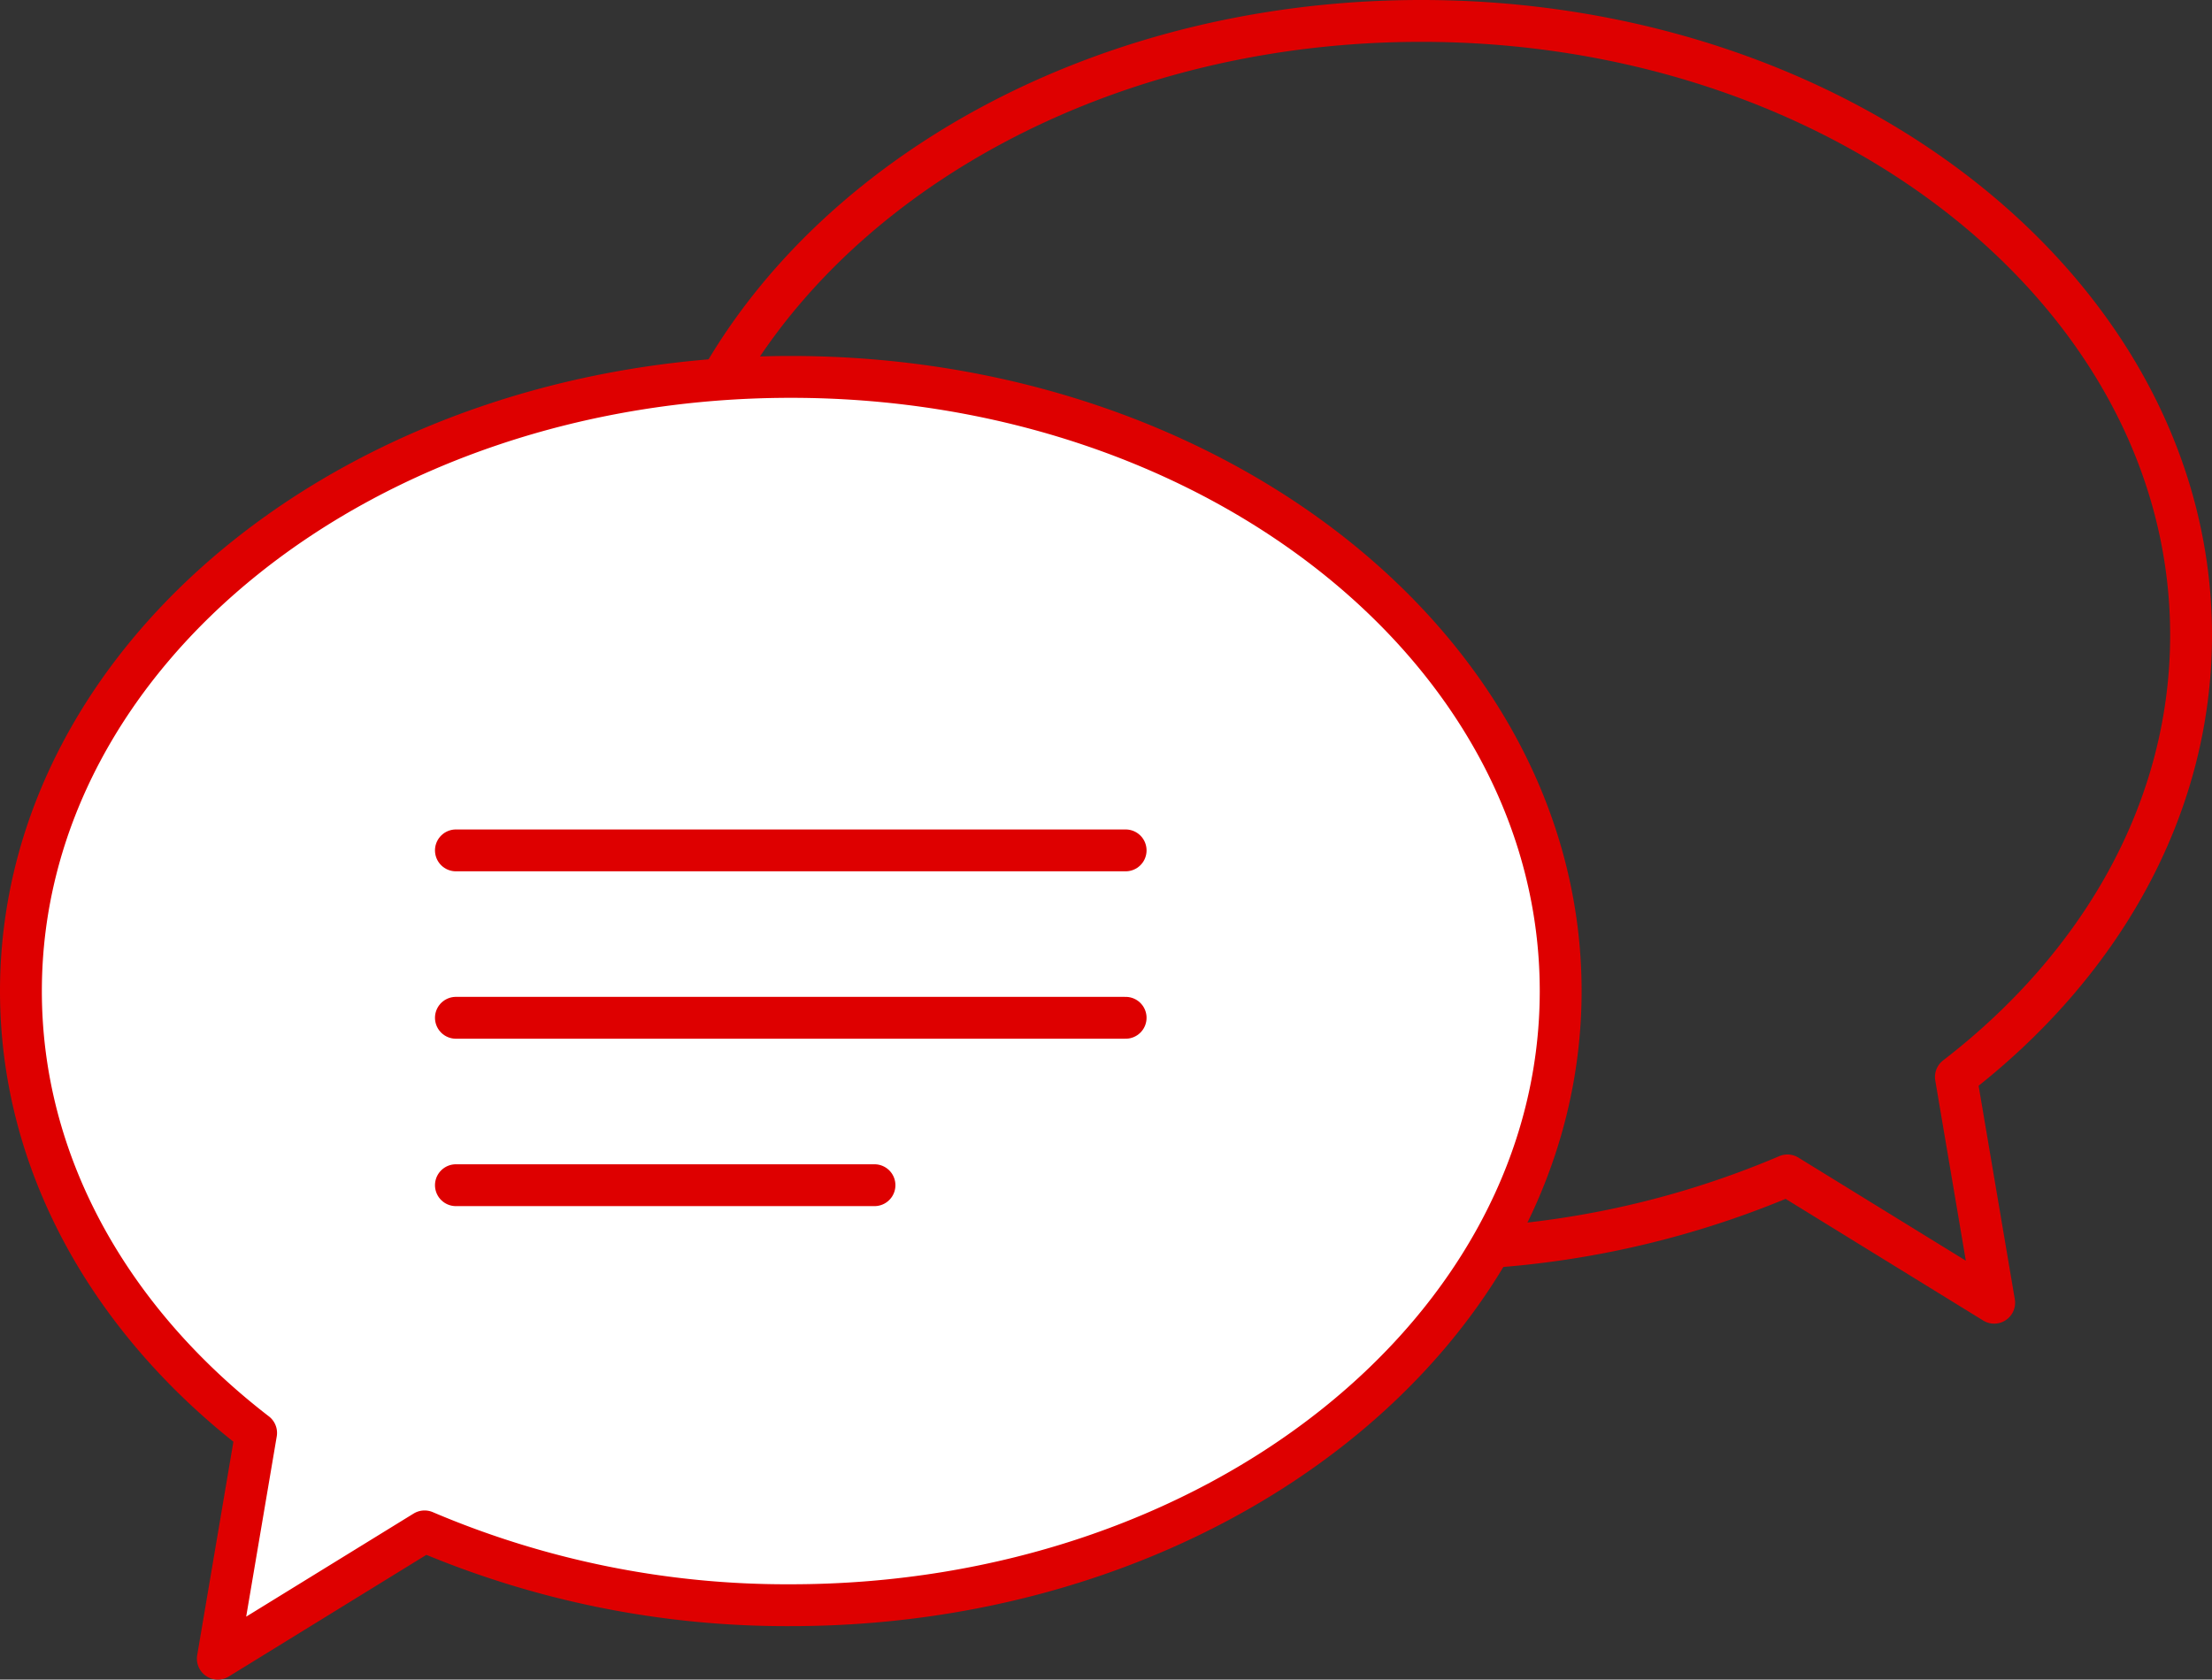 <svg xmlns="http://www.w3.org/2000/svg" width="105.692" height="80.265" viewBox="0 0 105.692 80.265">
  <rect x="0" y="0" width="105.692" height="80.265" fill="#333333" stroke="none"/>
  <g id="Group_162" data-name="Group 162" transform="translate(-443.596 -1386.471)">
    <path id="Union_17" data-name="Union 17" d="M54.283,55.171a44.149,44.149,0,0,1-17.5,3.527C16.469,58.7,0,45.559,0,29.35S16.469,0,36.784,0,73.569,13.14,73.569,29.35c0,8.291-4.309,15.779-11.237,21.116l1.829,10.788Z" transform="translate(474.719 1387.471)" fill="none" stroke="#de0000" stroke-linecap="round" stroke-linejoin="round" stroke-width="2"/>
    <g id="Group_159" data-name="Group 159">
      <path id="Union_19" data-name="Union 19" d="M19.286,55.171a44.15,44.15,0,0,0,17.5,3.527c20.315,0,36.785-13.14,36.785-29.349S57.1,0,36.785,0,0,13.14,0,29.35C0,37.64,4.309,45.129,11.237,50.466L9.408,61.254Z" transform="translate(444.596 1404.482)" fill="#fff" stroke="#de0000" stroke-linecap="round" stroke-linejoin="round" stroke-width="2"/>
      <line id="Line_129" data-name="Line 129" x2="32" transform="translate(465.38 1427.109)" fill="none" stroke="#de0000" stroke-linecap="round" stroke-width="2"/>
      <line id="Line_130" data-name="Line 130" x2="32" transform="translate(465.38 1435.109)" fill="none" stroke="#de0000" stroke-linecap="round" stroke-width="2"/>
      <line id="Line_131" data-name="Line 131" x2="20" transform="translate(465.38 1443.109)" fill="none" stroke="#de0000" stroke-linecap="round" stroke-width="2"/>
    </g>
  </g>
</svg>
